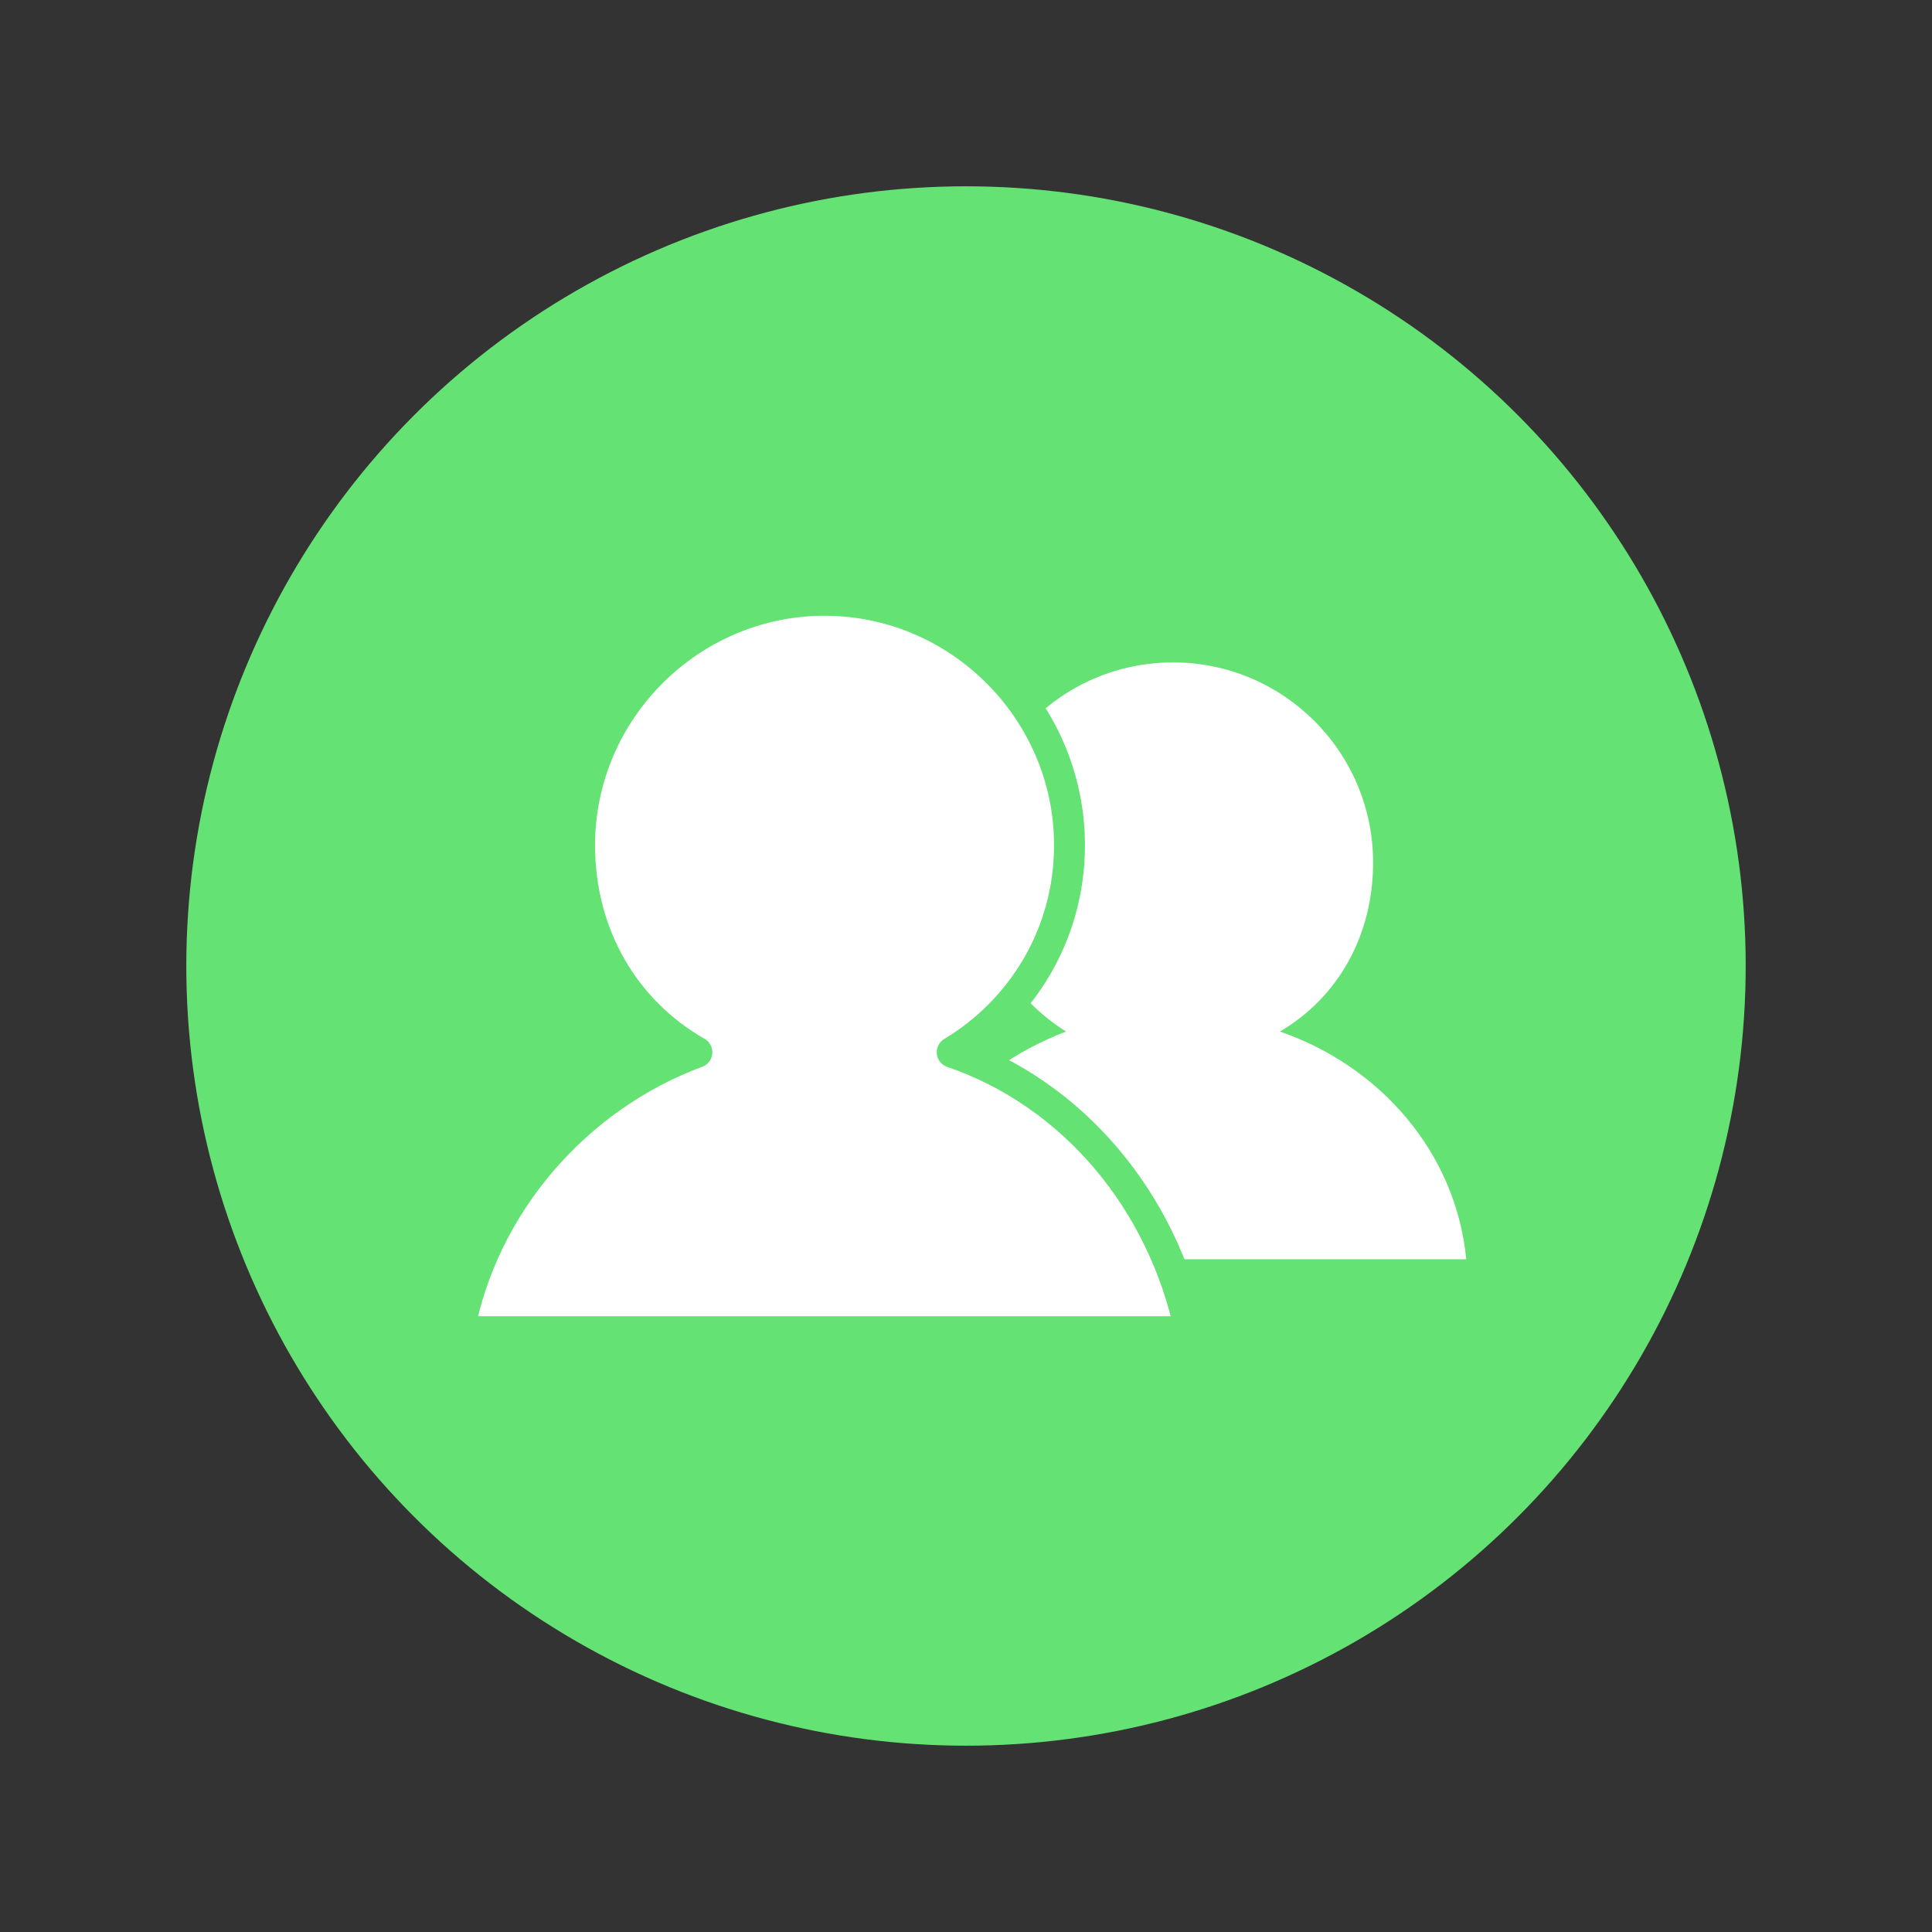 <?xml version="1.0" encoding="utf-8"?>
<!-- Generator: Adobe Illustrator 16.0.4, SVG Export Plug-In . SVG Version: 6.00 Build 0)  -->
<!DOCTYPE svg PUBLIC "-//W3C//DTD SVG 1.1//EN" "http://www.w3.org/Graphics/SVG/1.1/DTD/svg11.dtd">
<svg version="1.1" id="Layer_1" xmlns="http://www.w3.org/2000/svg" xmlns:xlink="http://www.w3.org/1999/xlink" x="0px" y="0px"
	 width="56px" height="56px" viewBox="0 0 56 56" enable-background="new 0 0 56 56" xml:space="preserve">
<rect x="0" y="0" width="56" height="56" fill="#333333" stroke="none"/>
<circle fill="#64E273" cx="-225.7" cy="28" r="22.6"/>
<circle fill="#64E273" cx="-57.7" cy="28" r="22.6"/>
<g>
	<circle fill="#64E273" cx="-451.1" cy="28" r="22.6"/>
	<g>
		<g>
			<g>
				<path fill="#FFFFFF" d="M-451.1,39.3c9.1,0,11.7-0.1,11.7-0.1s0.1-3.6-2.2-5.8c-1.9-1.7-4.7-2.5-5.5-2.8c0,0-1.6,2.3-4,2.3"/>
				<path fill="#64E273" d="M-451.1,39.7c-0.2,0-0.4-0.2-0.4-0.4s0.2-0.4,0.4-0.4c7.2,0,10.3-0.1,11.3-0.1c0-0.9-0.3-3.5-2.1-5.2
					c-1.5-1.4-3.7-2.1-4.9-2.5c-0.1,0-0.1,0-0.2-0.1c-0.5,0.6-2,2.3-4.1,2.3c-0.2,0-0.4-0.2-0.4-0.4s0.2-0.4,0.4-0.4
					c2.2,0,3.6-2.1,3.7-2.2c0.1-0.1,0.3-0.2,0.5-0.1c0.1,0,0.3,0.1,0.5,0.2c1.1,0.4,3.5,1.2,5.2,2.7c2.4,2.3,2.3,6,2.3,6.1
					c0,0.2-0.2,0.4-0.4,0.4C-439.4,39.6-442.1,39.7-451.1,39.7z"/>
			</g>
			<g>
				<path fill="#FFFFFF" d="M-451.1,39.3c-9.1,0-11.7-0.1-11.7-0.1s-0.1-3.6,2.2-5.8c1.9-1.7,4.7-2.5,5.5-2.8c0,0,1.6,2.3,4,2.3"/>
				<path fill="#64E273" d="M-451.1,39.7c-9,0-11.7-0.1-11.7-0.1c-0.2,0-0.4-0.2-0.4-0.4c0-0.2-0.1-3.8,2.3-6.1
					c1.7-1.5,4-2.3,5.2-2.7c0.2-0.1,0.3-0.1,0.5-0.2c0.2-0.1,0.4,0,0.5,0.1c0,0,1.5,2.2,3.7,2.2c0.2,0,0.4,0.2,0.4,0.4
					s-0.2,0.4-0.4,0.4c-2.1,0-3.6-1.6-4.1-2.3c-0.1,0-0.1,0-0.2,0.1c-1.2,0.4-3.4,1.1-4.9,2.5c-1.8,1.7-2,4.2-2.1,5.2
					c1,0,4.1,0.1,11.3,0.1c0.2,0,0.4,0.2,0.4,0.4S-450.9,39.7-451.1,39.7z"/>
			</g>
		</g>
		<g>
			<path fill="#FFFFFF" d="M-455.7,28.8c0,0-1.4-1.4-1.5-2.8c-0.2-1.4-0.1-2.4,0.5-2.3c0.1-0.8-1.1-7,5.6-7c4.7,0,4.7,2.9,4.7,2.9
				s1,0.3,1,4.2c0.6,0.2,0.5,1.1,0.5,1.4c0,0.5-0.1,2.7-1.6,3.7c0,0-1,4.1-4.6,4.1C-454.7,32.9-455.7,28.8-455.7,28.8z"/>
			<path fill="#64E273" d="M-451.1,33.3c-3.6,0-4.8-3.6-5-4.2c-0.3-0.3-1.4-1.6-1.6-2.9c-0.2-1.3-0.1-2.1,0.3-2.5
				c0.1-0.1,0.2-0.2,0.3-0.2c0-0.1,0-0.2,0-0.3c0-1.2-0.1-3.6,1.5-5.3c1-1.1,2.5-1.6,4.5-1.6c2.1,0,3.5,0.5,4.4,1.6
				c0.5,0.6,0.6,1.1,0.7,1.4c0.4,0.3,1,1.3,1.1,4.2c0.5,0.4,0.5,1.2,0.5,1.5l0,0.1c0,0.6-0.1,2.8-1.7,3.9
				C-446.4,29.8-447.6,33.3-451.1,33.3z M-456.8,24.1c0,0-0.3,0.2-0.1,1.9c0.1,1.2,1.4,2.6,1.4,2.6c0,0.1,0.1,0.1,0.1,0.2
				c0,0,0.2,1,0.9,1.9c0.8,1.2,2,1.8,3.3,1.8s2.5-0.6,3.4-1.8c0.7-0.9,0.9-1.9,0.9-1.9c0-0.1,0.1-0.2,0.2-0.2
				c1.3-0.9,1.4-2.8,1.4-3.4l0-0.1c0-0.2,0-0.8-0.3-0.9c-0.1-0.1-0.2-0.2-0.2-0.4c0-3.3-0.7-3.8-0.8-3.8c-0.1-0.1-0.2-0.2-0.2-0.4
				c0-0.1-0.1-2.5-4.3-2.5c-1.8,0-3.1,0.5-4,1.3c-1.4,1.4-1.3,3.6-1.3,4.7c0,0.3,0,0.5,0,0.7C-456.4,24-456.6,24.1-456.8,24.1z"/>
		</g>
	</g>
</g>
<g>
	<g>
		<path fill="#FFFFFF" d="M136,30c1.8-1.1,2.9-3,2.9-5.2c0-3.4-2.8-6.1-6.1-6.1c-3.4,0-6.1,2.7-6.1,6.1c0,2.2,1.1,4.1,2.9,5.2
			c-3.1,1.1-5.3,3.8-6,7h1.5h15.3h1.5C141.4,33.8,139.1,31.1,136,30"/>
		<path fill="#64E273" d="M142,37.5h-18.3c-0.1,0-0.3-0.1-0.4-0.2c-0.1-0.1-0.1-0.2-0.1-0.4c0.6-3.1,2.6-5.7,5.5-7
			c-1.5-1.2-2.4-3.1-2.4-5.1c0-3.6,2.9-6.6,6.6-6.6s6.6,2.9,6.6,6.6c0,2-0.9,3.9-2.4,5.1c2.8,1.3,4.9,3.9,5.5,7.1
			c0,0.1,0,0.3-0.1,0.4C142.2,37.4,142.1,37.5,142,37.5z M124.2,36.6h17.2c-0.7-2.9-2.8-5.2-5.5-6.1c-0.2-0.1-0.3-0.2-0.3-0.4
			c0-0.2,0.1-0.3,0.2-0.4c1.7-1,2.7-2.8,2.7-4.8c0-3.1-2.5-5.7-5.7-5.7c-3.1,0-5.7,2.5-5.7,5.7c0,2,1,3.8,2.7,4.8
			c0.2,0.1,0.2,0.3,0.2,0.4c0,0.2-0.1,0.3-0.3,0.4C127,31.5,124.9,33.8,124.2,36.6z"/>
	</g>
	<g>
		<path fill="#FFFFFF" d="M157.8,30c1.8-1.1,2.9-3,2.9-5.2c0-3.4-2.8-6.1-6.1-6.1c-3.4,0-6.1,2.7-6.1,6.1c0,2.2,1.1,4.1,2.9,5.2
			c-3.1,1.1-5.3,3.8-6,7h1.5h15.3h1.5C163.1,33.8,160.8,31.1,157.8,30"/>
		<path fill="#64E273" d="M163.7,37.5h-18.3c-0.1,0-0.3-0.1-0.4-0.2c-0.1-0.1-0.1-0.2-0.1-0.4c0.6-3.1,2.6-5.7,5.5-7
			c-1.5-1.2-2.4-3.1-2.4-5.1c0-3.6,2.9-6.6,6.6-6.6c3.6,0,6.6,2.9,6.6,6.6c0,2-0.9,3.9-2.4,5.1c2.8,1.3,4.9,3.9,5.5,7.1
			c0,0.1,0,0.3-0.1,0.4C164,37.4,163.9,37.5,163.7,37.5z M146,36.6h17.2c-0.7-2.9-2.8-5.2-5.5-6.1c-0.2-0.1-0.3-0.2-0.3-0.4
			c0-0.2,0.1-0.3,0.2-0.4c1.7-1,2.7-2.8,2.7-4.8c0-3.1-2.5-5.7-5.7-5.7c-3.1,0-5.7,2.5-5.7,5.7c0,2,1,3.8,2.7,4.8
			c0.1,0.1,0.2,0.3,0.2,0.4c0,0.2-0.1,0.3-0.3,0.4C148.8,31.5,146.7,33.8,146,36.6z"/>
	</g>
	<path fill="#FFFFFF" d="M147.6,30.6c2.2-1.3,3.6-3.7,3.6-6.4c0-4.1-3.4-7.5-7.5-7.5c-4.1,0-7.5,3.4-7.5,7.5c0,2.7,1.4,5.1,3.6,6.4
		c-3.7,1.4-6.6,4.7-7.3,8.6h1.9H153h1.9C154.2,35.2,151.4,31.9,147.6,30.6"/>
	<path fill="#64E273" d="M154.9,39.7h-22.5c-0.1,0-0.3-0.1-0.4-0.2c-0.1-0.1-0.1-0.2-0.1-0.4c0.7-3.8,3.3-7,6.8-8.6
		c-1.9-1.5-3.1-3.8-3.1-6.3c0-4.4,3.6-7.9,7.9-7.9s7.9,3.6,7.9,7.9c0,2.5-1.1,4.8-3,6.3c3.5,1.5,6.1,4.8,6.8,8.6
		c0,0.1,0,0.3-0.1,0.4S155,39.7,154.9,39.7z M133,38.8h21.3c-0.9-3.6-3.5-6.5-6.9-7.7c-0.2-0.1-0.3-0.2-0.3-0.4
		c0-0.2,0.1-0.3,0.2-0.4c2.1-1.3,3.3-3.5,3.3-6c0-3.9-3.2-7-7-7s-7,3.2-7,7c0,2.5,1.2,4.7,3.3,6c0.1,0.1,0.2,0.3,0.2,0.4
		c0,0.2-0.1,0.3-0.3,0.4C136.5,32.3,133.9,35.3,133,38.8z"/>
</g>
<g>
	<g>
		<circle fill="#FFFFFF" cx="196.4" cy="28" r="11.3"/>
		<path fill="#64E273" d="M196.4,39.7c-6.4,0-11.7-5.2-11.7-11.7c0-6.4,5.2-11.7,11.7-11.7s11.7,5.2,11.7,11.7
			C208.1,34.4,202.8,39.7,196.4,39.7z M196.4,17.2c-6,0-10.8,4.9-10.8,10.8s4.9,10.8,10.8,10.8c6,0,10.8-4.9,10.8-10.8
			S202.4,17.2,196.4,17.2z"/>
	</g>
	<g>
		<path fill="#FFFFFF" d="M196.4,36.9c-4.9,0-8.9-4-8.9-8.9c0-4.9,4-8.9,8.9-8.9c4.9,0,8.9,4,8.9,8.9
			C205.3,32.9,201.3,36.9,196.4,36.9z"/>
		<path fill="#64E273" d="M196.4,37.3c-5.1,0-9.3-4.2-9.3-9.3s4.2-9.3,9.3-9.3s9.3,4.2,9.3,9.3S201.5,37.3,196.4,37.3z M196.4,19.6
			c-4.7,0-8.4,3.8-8.4,8.4c0,4.7,3.8,8.4,8.4,8.4c4.7,0,8.4-3.8,8.4-8.4C204.9,23.3,201.1,19.6,196.4,19.6z"/>
	</g>
	<g>
		<path fill="#64E273" d="M196.2,25.9v1.3h1.9v1.5h-1.9v1.7h3.3V32h-6.1v-1.6h0.9v-1.7h-1v-1.5h1V26c0-1,0.3-1.7,0.8-2.2
			s1.2-0.7,2-0.7c1.1,0,1.9,0.5,2.5,1.5l-1.3,1.1c-0.1-0.3-0.3-0.5-0.5-0.7s-0.4-0.3-0.7-0.3s-0.5,0.1-0.6,0.3
			C196.3,25.2,196.2,25.5,196.2,25.9z"/>
	</g>
</g>
<g>
	<g>
		<circle fill="#FFFFFF" cx="235.8" cy="28" r="11.1"/>
		<path fill="#64E273" d="M235.8,39.7c-6.5,0-11.7-5.2-11.7-11.7c0-6.5,5.2-11.7,11.7-11.7s11.7,5.2,11.7,11.7
			C247.5,34.4,242.3,39.7,235.8,39.7z M235.8,17.4c-5.8,0-10.5,4.7-10.5,10.5c0,5.8,4.7,10.5,10.5,10.5s10.5-4.7,10.5-10.5
			C246.4,22.2,241.6,17.4,235.8,17.4z"/>
	</g>
	<g>
		<path fill="#FFFFFF" d="M275.9,28c0,6.1-5,11.1-11.1,11.1s-11.1-5-11.1-11.1c0-6.1,5-11.1,11.1-11.1S275.9,21.8,275.9,28z"/>
		<path fill="#64E273" d="M264.8,39.7c-6.5,0-11.7-5.2-11.7-11.7c0-6.5,5.2-11.7,11.7-11.7s11.7,5.2,11.7,11.7
			C276.5,34.4,271.3,39.7,264.8,39.7z M264.8,17.4c-5.8,0-10.5,4.7-10.5,10.5c0,5.8,4.7,10.5,10.5,10.5c5.8,0,10.5-4.7,10.5-10.5
			C275.4,22.2,270.6,17.4,264.8,17.4z"/>
	</g>
	<g>
		<circle fill="#FFFFFF" cx="250.3" cy="28" r="11.1"/>
		<path fill="#64E273" d="M250.3,39.7c-6.5,0-11.7-5.2-11.7-11.7s5.2-11.7,11.7-11.7c6.5,0,11.7,5.2,11.7,11.7
			S256.8,39.7,250.3,39.7z M250.3,17.4c-5.8,0-10.5,4.7-10.5,10.5s4.7,10.5,10.5,10.5c5.8,0,10.5-4.7,10.5-10.5
			S256.1,17.4,250.3,17.4z"/>
	</g>
	<g>
		<path fill="#64E273" d="M248.1,23.8h3.3v8.1h-1.7v-6.6h-1.5V23.8z"/>
	</g>
	<g>
		<path fill="#64E273" d="M235.9,26.6c0.2-0.3,0.3-0.6,0.3-0.8s-0.1-0.5-0.3-0.7c-0.2-0.2-0.4-0.3-0.7-0.3c-0.5,0-1,0.4-1.4,1.1
			l-1.5-0.9c0.4-0.6,0.8-1,1.2-1.3c0.5-0.3,1-0.5,1.7-0.5c0.7,0,1.3,0.2,1.8,0.7c0.5,0.4,0.8,1,0.8,1.8c0,0.4-0.1,0.8-0.3,1.2
			c-0.2,0.4-0.6,0.9-1.2,1.5L235,30h3.2v1.6h-5.7v-1.3l2.4-2.4C235.3,27.3,235.7,26.9,235.9,26.6z"/>
	</g>
	<g>
		<path fill="#64E273" d="M262.5,25.3v-1.5h5V25l-1.7,1.9c0.6,0.1,1.2,0.4,1.5,0.8c0.4,0.4,0.5,0.9,0.5,1.5c0,0.9-0.3,1.5-0.9,2
			c-0.6,0.5-1.3,0.7-2.2,0.7c-0.9,0-1.8-0.3-2.7-0.9l0.7-1.4c0.8,0.5,1.4,0.8,2.1,0.8c0.4,0,0.7-0.1,0.9-0.3
			c0.2-0.2,0.4-0.4,0.4-0.8c0-0.3-0.1-0.6-0.4-0.8c-0.3-0.2-0.6-0.3-1.1-0.3c-0.3,0-0.6,0.1-1.1,0.2v-1.3l1.6-1.8H262.5z"/>
	</g>
</g>
<g>
	<g>
		<path fill="#FFFFFF" d="M319.5,36.9v-2.6H317c-0.2-0.9-0.5-1.6-1-2.4l1.8-1.8l-1.8-1.8l-1.8,1.8c-0.7-0.5-1.5-0.8-2.4-1v-2.5h-2.6
			v2.5c-0.9,0.2-1.7,0.5-2.4,1l-1.7-1.7l-1.8,1.8l1.7,1.7c-0.5,0.7-0.8,1.5-1,2.4h-2.4v2.6h2.4c0.2,0.9,0.5,1.7,1,2.4l-1.7,1.7
			l1.8,1.8l1.7-1.7c0.7,0.5,1.5,0.8,2.4,1v2.4h2.6v-2.5c0.9-0.2,1.7-0.5,2.4-1l1.7,1.7l1.8-1.8l-1.8-1.8c0.5-0.7,0.8-1.5,1-2.4
			H319.5z"/>
	</g>
	<g>
		<path fill="#64E273" d="M310.6,38.6c-1.6,0-3-1.3-3-3s1.3-3,3-3s3,1.3,3,3S312.2,38.6,310.6,38.6z M310.6,33.6
			c-1.1,0-1.9,0.9-1.9,1.9s0.9,1.9,1.9,1.9s1.9-0.9,1.9-1.9S311.6,33.6,310.6,33.6z"/>
	</g>
	<g>
		<path fill="#FFFFFF" d="M322.7,23.8l0.7-1.8l-1.8-0.7c0.1-0.7,0.1-1.3,0-1.9l1.7-0.8l-0.8-1.8l-1.7,0.8c-0.4-0.5-0.8-1-1.4-1.4
			l0.7-1.8l-1.8-0.7l-0.7,1.7c-0.7-0.1-1.3-0.1-2,0l-0.7-1.7l-1.8,0.8l0.7,1.7c-0.5,0.4-1,0.9-1.4,1.4l-1.7-0.7l-0.7,1.8l1.7,0.7
			c-0.1,0.7-0.1,1.3,0,2l-1.7,0.7l0.8,1.8l1.7-0.7c0.4,0.5,0.9,1,1.4,1.4l-0.7,1.7l1.8,0.7l0.7-1.7c0.7,0.1,1.3,0.1,2,0l0.8,1.7
			l1.8-0.8l-0.8-1.7c0.5-0.4,1-0.8,1.3-1.4L322.7,23.8z"/>
	</g>
	<g>
		<path fill="#64E273" d="M316.7,22.8c-1.3,0-2.4-1.1-2.4-2.4c0-1.3,1.1-2.4,2.4-2.4s2.4,1.1,2.4,2.4
			C319.1,21.7,318,22.8,316.7,22.8z M316.7,19c-0.7,0-1.3,0.6-1.3,1.3c0,0.7,0.6,1.3,1.3,1.3s1.3-0.6,1.3-1.3
			C318.1,19.6,317.5,19,316.7,19z"/>
	</g>
</g>
<g>
	<g>
		<polygon fill="#FFFFFF" points="359.2,44.4 355.5,41.9 351.5,43.7 353.5,22.6 361.2,23.3 		"/>
	</g>
	<g>
		<polygon fill="#FFFFFF" points="370.7,40 366.5,38.9 363.2,41.9 358,21.3 365.5,19.4 367.4,26.8 		"/>
	</g>
	<g>
		<circle fill="#FFFFFF" cx="360.2" cy="24.8" r="11.2"/>
		<path fill="#64E273" d="M360.2,36.5c-6.4,0-11.6-5.2-11.6-11.6c0-6.4,5.2-11.6,11.6-11.6c6.4,0,11.6,5.2,11.6,11.6
			C371.8,31.2,366.6,36.5,360.2,36.5z M360.2,14.1c-5.9,0-10.7,4.8-10.7,10.7c0,5.9,4.8,10.7,10.7,10.7s10.7-4.8,10.7-10.7
			C370.9,18.9,366.1,14.1,360.2,14.1z"/>
	</g>
	<g>
		<g>
			<path fill="#FFFFFF" d="M360.2,33.5c-4.8,0-8.7-3.9-8.7-8.7c0-4.8,3.9-8.7,8.7-8.7s8.7,3.9,8.7,8.7
				C368.9,29.6,365,33.5,360.2,33.5z"/>
		</g>
		<g>
			<path fill="#64E273" d="M360.2,34L360.2,34c-1.1,0-2.2-0.2-3.2-0.5c-0.2-0.1-0.4-0.4-0.3-0.6s0.4-0.4,0.6-0.3
				c0.9,0.3,1.8,0.5,2.8,0.5h0c0.3,0,0.5,0.2,0.5,0.5C360.7,33.7,360.5,34,360.2,34z M363.2,33.4c-0.2,0-0.4-0.1-0.4-0.3
				c-0.1-0.2,0-0.5,0.3-0.6c0.9-0.3,1.7-0.8,2.5-1.4c0.2-0.2,0.5-0.1,0.7,0.1c0.2,0.2,0.1,0.5-0.1,0.7c-0.8,0.7-1.7,1.2-2.7,1.6
				C363.3,33.4,363.2,33.4,363.2,33.4z M354.6,31.9c-0.1,0-0.2,0-0.3-0.1c-0.8-0.7-1.5-1.5-2-2.4c-0.1-0.2-0.1-0.5,0.2-0.6
				c0.2-0.1,0.5-0.1,0.6,0.2c0.5,0.8,1.1,1.6,1.8,2.2c0.2,0.2,0.2,0.5,0.1,0.7C354.9,31.9,354.8,31.9,354.6,31.9z M367.7,29.6
				c-0.1,0-0.2,0-0.2-0.1c-0.2-0.1-0.3-0.4-0.2-0.6c0.5-0.8,0.8-1.7,1-2.7c0-0.3,0.3-0.4,0.5-0.4c0.3,0,0.4,0.3,0.4,0.5
				c-0.2,1-0.5,2.1-1.1,3C368,29.5,367.9,29.6,367.7,29.6z M351.7,26.8c-0.2,0-0.4-0.2-0.5-0.4c-0.1-0.5-0.1-1.1-0.1-1.6
				c0-0.5,0-1.1,0.1-1.6c0-0.3,0.3-0.4,0.5-0.4c0.3,0,0.4,0.3,0.4,0.5c-0.1,0.5-0.1,0.9-0.1,1.4c0,0.5,0,1,0.1,1.4
				C352.2,26.5,352,26.8,351.7,26.8C351.7,26.8,351.7,26.8,351.7,26.8z M368.7,23.8c-0.2,0-0.4-0.2-0.5-0.4c-0.2-0.9-0.5-1.8-1-2.7
				c-0.1-0.2-0.1-0.5,0.2-0.6c0.2-0.1,0.5-0.1,0.6,0.2c0.5,0.9,0.9,1.9,1.1,3C369.2,23.5,369.1,23.7,368.7,23.8
				C368.8,23.8,368.7,23.8,368.7,23.8z M352.7,21c-0.1,0-0.2,0-0.2-0.1c-0.2-0.1-0.3-0.4-0.2-0.6c0.5-0.9,1.2-1.7,2-2.4
				c0.2-0.2,0.5-0.1,0.7,0.1c0.2,0.2,0.1,0.5-0.1,0.7c-0.7,0.6-1.3,1.4-1.8,2.2C353,20.9,352.8,21,352.7,21z M365.7,18.7
				c-0.1,0-0.2,0-0.3-0.1c-0.7-0.6-1.6-1.1-2.5-1.4c-0.2-0.1-0.4-0.4-0.3-0.6c0.1-0.2,0.4-0.4,0.6-0.3c1,0.4,1.9,0.9,2.7,1.6
				c0.2,0.2,0.2,0.5,0.1,0.7C366,18.6,365.9,18.7,365.7,18.7z M357.2,17.2c-0.2,0-0.4-0.1-0.4-0.3c-0.1-0.2,0-0.5,0.3-0.6
				c1-0.4,2-0.6,3.1-0.6l0,0c0.3,0,0.5,0.2,0.5,0.5c0,0.3-0.2,0.5-0.5,0.5c-1,0-1.9,0.2-2.8,0.5C357.3,17.2,357.3,17.2,357.2,17.2z"
				/>
		</g>
	</g>
</g>
<path fill="#FFFFFF" d="M423,38.9c0,0.2-0.1,0.3-0.3,0.3h-29.3c-0.2,0-0.3-0.1-0.3-0.3V17c0-0.2,0.1-0.3,0.3-0.3h29.3
	c0.2,0,0.3,0.1,0.3,0.3V38.9z"/>
<path fill="#64E273" d="M422.8,39.7h-29.3c-0.4,0-0.7-0.3-0.7-0.8V17c0-0.4,0.3-0.8,0.7-0.8h29.3c0.4,0,0.7,0.3,0.7,0.8v21.9
	C423.5,39.4,423.2,39.7,422.8,39.7z M393.7,38.8h28.9V17.2h-28.9V38.8z"/>
<g>
	<line fill="#FFFFFF" x1="400.6" y1="16.7" x2="400.6" y2="38.9"/>
	<rect x="400.1" y="16.7" fill="#64E273" width="0.9" height="22.2"/>
</g>
<g>
	<line fill="#FFFFFF" x1="408.5" y1="16.7" x2="408.5" y2="38.9"/>
	<rect x="408" y="16.7" fill="#64E273" width="0.9" height="22.2"/>
</g>
<g>
	<line fill="#FFFFFF" x1="416.3" y1="16.7" x2="416.3" y2="38.9"/>
	<rect x="415.8" y="16.7" fill="#64E273" width="0.9" height="22.2"/>
</g>
<g>
	<line fill="#FFFFFF" x1="393.2" y1="22.3" x2="423" y2="22.3"/>
	<rect x="393.2" y="21.8" fill="#64E273" width="29.8" height="0.9"/>
</g>
<g>
	<line fill="#FFFFFF" x1="393.2" y1="27.8" x2="423" y2="27.8"/>
	<rect x="393.2" y="27.4" fill="#64E273" width="29.8" height="0.9"/>
</g>
<g>
	<line fill="#FFFFFF" x1="393.2" y1="33.6" x2="423" y2="33.6"/>
	<rect x="393.2" y="33.2" fill="#64E273" width="29.8" height="0.9"/>
</g>
<circle fill="#64E273" cx="-115.7" cy="28" r="22.6"/>
<g>
	<g>
		<path fill="#FFFFFF" d="M-102.6,37.6c0,0.1-0.1,0.3-0.2,0.3h-25.7c-0.1,0-0.2-0.1-0.2-0.3V18.4c0-0.1,0.1-0.3,0.2-0.3h25.7
			c0.1,0,0.2,0.1,0.2,0.3V37.6z"/>
		<path fill="#64E273" d="M-102.9,38.3h-25.7c-0.4,0-0.6-0.3-0.6-0.7V18.4c0-0.4,0.3-0.7,0.6-0.7h25.7c0.4,0,0.6,0.3,0.6,0.7v19.2
			C-102.2,38-102.5,38.3-102.9,38.3z M-128.4,37.5h25.4v-19h-25.4V37.5z"/>
	</g>
	<g>
		<line fill="#FFFFFF" x1="-122.4" y1="18.1" x2="-122.4" y2="37.6"/>
		<rect x="-122.8" y="18.1" fill="#64E273" width="0.8" height="19.5"/>
	</g>
	<g>
		<line fill="#FFFFFF" x1="-115.4" y1="18.1" x2="-115.4" y2="37.6"/>
		<rect x="-115.8" y="18.1" fill="#64E273" width="0.8" height="19.5"/>
	</g>
	<g>
		<line fill="#FFFFFF" x1="-108.6" y1="18.1" x2="-108.6" y2="37.6"/>
		<rect x="-109" y="18.1" fill="#64E273" width="0.8" height="19.5"/>
	</g>
	<g>
		<line fill="#FFFFFF" x1="-128.8" y1="23" x2="-102.6" y2="23"/>
		<rect x="-128.8" y="22.6" fill="#64E273" width="26.2" height="0.8"/>
	</g>
	<g>
		<line fill="#FFFFFF" x1="-128.8" y1="27.9" x2="-102.6" y2="27.9"/>
		<rect x="-128.8" y="27.5" fill="#64E273" width="26.2" height="0.8"/>
	</g>
	<g>
		<line fill="#FFFFFF" x1="-128.8" y1="32.9" x2="-102.6" y2="32.9"/>
		<rect x="-128.8" y="32.5" fill="#64E273" width="26.2" height="0.8"/>
	</g>
</g>
<g>
	<g>
		<path fill="#FFFFFF" d="M-45.7,35.7c0,0.1-0.1,0.2-0.2,0.2h-23.6c-0.1,0-0.2-0.1-0.2-0.2V20.3c0-0.1,0.1-0.2,0.2-0.2h23.6
			c0.1,0,0.2,0.1,0.2,0.2V35.7z"/>
		<path fill="#64E273" d="M-45.9,36.2h-23.6c-0.3,0-0.6-0.2-0.6-0.5V20.3c0-0.3,0.2-0.5,0.6-0.5h23.6c0.3,0,0.5,0.2,0.5,0.5v15.4
			C-45.4,36-45.6,36.2-45.9,36.2z M-69.5,35.6H-46V20.4h-23.4V35.6z"/>
	</g>
	<g>
		<path fill="#FFFFFF" d="M-69.5,20.4l10.3,9c0,0,0.7,0.5,1.3,0.5c0.9,0,1.4-0.5,1.4-0.5l10.5-9"/>
		<path fill="#64E273" d="M-57.9,30.3c-0.7,0-1.4-0.5-1.5-0.6l-10.3-9c-0.1-0.1-0.1-0.3,0-0.5c0.1-0.1,0.3-0.1,0.5,0l10.3,9
			c0.2,0.1,0.7,0.5,1.1,0.5c0.7,0,1.2-0.4,1.2-0.5l10.5-9c0.1-0.1,0.3-0.1,0.5,0c0.1,0.1,0.1,0.3,0,0.5l-10.5,9
			C-56.3,29.7-56.9,30.3-57.9,30.3z"/>
	</g>
	<g>
		<line fill="#64E273" x1="-54.6" y1="27.8" x2="-45.7" y2="35.7"/>
		<path fill="#64E273" d="M-45.7,36c-0.1,0-0.2,0-0.2-0.1l-8.9-7.9c-0.1-0.1-0.1-0.3,0-0.5c0.1-0.1,0.3-0.1,0.5,0l8.9,7.9
			c0.1,0.1,0.1,0.3,0,0.5C-45.5,36-45.6,36-45.7,36z"/>
	</g>
	<g>
		<line fill="#64E273" x1="-69.7" y1="35.7" x2="-60.9" y2="28"/>
		<path fill="#64E273" d="M-69.7,36c-0.1,0-0.2,0-0.2-0.1c-0.1-0.1-0.1-0.3,0-0.5l8.7-7.7c0.1-0.1,0.3-0.1,0.5,0
			c0.1,0.1,0.1,0.3,0,0.5l-8.7,7.7C-69.5,36-69.6,36-69.7,36z"/>
	</g>
</g>
<circle fill="#64E273" cx="-390.6" cy="28" r="22.6"/>
<g>
	<g>
		<polygon fill="#FFFFFF" points="-391.5,41.8 -394.7,39.6 -398.3,41.1 -396.4,22.5 -389.7,23.2 		"/>
	</g>
	<g>
		<polygon fill="#FFFFFF" points="-381.3,37.8 -385,36.9 -387.9,39.5 -392.5,21.4 -385.9,19.7 -384.2,26.2 		"/>
	</g>
	<g>
		<circle fill="#FFFFFF" cx="-390.6" cy="24.5" r="9.8"/>
		<path fill="#64E273" d="M-390.6,34.7c-5.7,0-10.3-4.6-10.3-10.3s4.6-10.3,10.3-10.3c5.7,0,10.3,4.6,10.3,10.3
			S-384.9,34.7-390.6,34.7z M-390.6,15.1c-5.2,0-9.4,4.2-9.4,9.4c0,5.2,4.2,9.4,9.4,9.4s9.4-4.2,9.4-9.4
			C-381.1,19.3-385.4,15.1-390.6,15.1z"/>
	</g>
	<g>
		<g>
			<path fill="#FFFFFF" d="M-390.6,32.1c-4.2,0-7.6-3.4-7.6-7.6c0-4.2,3.4-7.6,7.6-7.6s7.6,3.4,7.6,7.6
				C-382.9,28.7-386.4,32.1-390.6,32.1z"/>
		</g>
		<g>
			<path fill="#64E273" d="M-390.5,32.5L-390.5,32.5c-1,0-1.9-0.2-2.8-0.5c-0.2-0.1-0.3-0.3-0.2-0.5c0.1-0.2,0.3-0.3,0.5-0.2
				c0.8,0.3,1.6,0.4,2.5,0.4h0c0.2,0,0.4,0.2,0.4,0.4C-390.1,32.4-390.3,32.5-390.5,32.5z M-387.9,32.1c-0.2,0-0.3-0.1-0.4-0.3
				c-0.1-0.2,0-0.5,0.2-0.5c0.8-0.3,1.5-0.7,2.2-1.3c0.2-0.1,0.4-0.1,0.6,0c0.1,0.2,0.1,0.4,0,0.6c-0.7,0.6-1.5,1.1-2.4,1.4
				C-387.8,32.1-387.9,32.1-387.9,32.1z M-395.5,30.8c-0.1,0-0.2,0-0.3-0.1c-0.7-0.6-1.3-1.3-1.8-2.1c-0.1-0.2,0-0.4,0.1-0.6
				c0.2-0.1,0.4,0,0.6,0.2c0.4,0.7,1,1.4,1.6,1.9c0.2,0.1,0.2,0.4,0.1,0.6C-395.2,30.7-395.4,30.8-395.5,30.8z M-383.9,28.7
				c-0.1,0-0.1,0-0.2-0.1c-0.2-0.1-0.3-0.4-0.2-0.6c0.4-0.7,0.7-1.5,0.9-2.4c0-0.2,0.3-0.4,0.5-0.3c0.2,0,0.4,0.3,0.3,0.5
				c-0.2,0.9-0.5,1.8-0.9,2.6C-383.7,28.6-383.8,28.7-383.9,28.7z M-398.1,26.2c-0.2,0-0.4-0.1-0.4-0.3c-0.1-0.5-0.1-0.9-0.1-1.4
				c0-0.5,0-0.9,0.1-1.4c0-0.2,0.3-0.4,0.5-0.3c0.2,0,0.4,0.3,0.3,0.5c-0.1,0.4-0.1,0.8-0.1,1.2c0,0.4,0,0.8,0.1,1.3
				C-397.6,26-397.8,26.2-398.1,26.2C-398,26.2-398.1,26.2-398.1,26.2z M-383,23.6c-0.2,0-0.4-0.1-0.4-0.3c-0.1-0.8-0.4-1.6-0.9-2.4
				c-0.1-0.2,0-0.4,0.1-0.6c0.2-0.1,0.4,0,0.6,0.2c0.5,0.8,0.8,1.7,1,2.6C-382.6,23.3-382.8,23.5-383,23.6
				C-383,23.6-383,23.6-383,23.6z M-397.2,21.1c-0.1,0-0.1,0-0.2-0.1c-0.2-0.1-0.3-0.4-0.2-0.6c0.5-0.8,1.1-1.5,1.8-2.1
				c0.2-0.1,0.4-0.1,0.6,0.1c0.1,0.2,0.1,0.4,0,0.6c-0.6,0.5-1.2,1.2-1.6,1.9C-396.9,21-397,21.1-397.2,21.1z M-385.7,19
				c-0.1,0-0.2,0-0.3-0.1c-0.7-0.5-1.4-1-2.2-1.3c-0.2-0.1-0.3-0.3-0.2-0.5c0.1-0.2,0.3-0.3,0.5-0.2c0.9,0.3,1.7,0.8,2.4,1.4
				c0.2,0.1,0.2,0.4,0.1,0.6C-385.4,19-385.6,19-385.7,19z M-393.2,17.7c-0.2,0-0.3-0.1-0.4-0.3c-0.1-0.2,0-0.4,0.2-0.5
				c0.9-0.3,1.8-0.5,2.8-0.5l0,0c0.2,0,0.4,0.2,0.4,0.4s-0.2,0.4-0.4,0.4c-0.8,0-1.7,0.1-2.5,0.4C-393.1,17.7-393.1,17.7-393.2,17.7
				z"/>
		</g>
	</g>
</g>
<circle fill="#64E273" cx="-334.7" cy="28" r="22.6"/>
<g>
	<g>
		<circle fill="#FFFFFF" cx="-334.7" cy="28" r="11.3"/>
		<path fill="#64E273" d="M-334.7,39.7c-6.4,0-11.7-5.2-11.7-11.7c0-6.4,5.2-11.7,11.7-11.7s11.7,5.2,11.7,11.7
			C-323.1,34.4-328.3,39.7-334.7,39.7z M-334.7,17.2c-6,0-10.8,4.9-10.8,10.8s4.9,10.8,10.8,10.8c6,0,10.8-4.9,10.8-10.8
			S-328.8,17.2-334.7,17.2z"/>
	</g>
	<g>
		<path fill="#FFFFFF" d="M-334.7,36.9c-4.9,0-8.9-4-8.9-8.9c0-4.9,4-8.9,8.9-8.9c4.9,0,8.9,4,8.9,8.9
			C-325.9,32.9-329.9,36.9-334.7,36.9z"/>
		<path fill="#64E273" d="M-334.7,37.3c-5.1,0-9.3-4.2-9.3-9.3s4.2-9.3,9.3-9.3s9.3,4.2,9.3,9.3S-329.6,37.3-334.7,37.3z
			 M-334.7,19.6c-4.7,0-8.4,3.8-8.4,8.4c0,4.7,3.8,8.4,8.4,8.4c4.7,0,8.4-3.8,8.4-8.4C-326.3,23.3-330.1,19.6-334.7,19.6z"/>
	</g>
	<g>
		<path fill="#64E273" d="M-335,25.9v1.3h1.9v1.5h-1.9v1.7h3.3V32h-6.1v-1.6h0.9v-1.7h-1v-1.5h1V26c0-1,0.3-1.7,0.8-2.2
			s1.2-0.7,2-0.7c1.1,0,1.9,0.5,2.5,1.5l-1.3,1.1c-0.1-0.3-0.3-0.5-0.5-0.7s-0.4-0.3-0.7-0.3s-0.5,0.1-0.6,0.3
			C-334.9,25.2-335,25.5-335,25.9z"/>
	</g>
</g>
<circle fill="#64E273" cx="-279.3" cy="28" r="22.6"/>
<g>
	<g>
		<path fill="#FFFFFF" d="M-285.2,29.5c1.4-0.8,2.2-2.3,2.2-4c0-2.6-2.1-4.7-4.7-4.7c-2.6,0-4.7,2.1-4.7,4.7c0,1.7,0.9,3.2,2.2,4
			c-2.4,0.9-4.1,3-4.6,5.4h1.2h11.8h1.2C-281.1,32.4-282.9,30.4-285.2,29.5"/>
		<path fill="#64E273" d="M-280.6,35.3h-14.2c-0.1,0-0.2,0-0.3-0.1c-0.1-0.1-0.1-0.2-0.1-0.3c0.5-2.4,2-4.4,4.2-5.4
			c-1.2-0.9-1.9-2.4-1.9-3.9c0-2.8,2.3-5.1,5.1-5.1c2.8,0,5.1,2.3,5.1,5.1c0,1.6-0.7,3-1.9,3.9c2.2,1,3.8,3,4.2,5.5
			c0,0.1,0,0.2-0.1,0.3C-280.4,35.3-280.5,35.3-280.6,35.3z M-294.4,34.6h13.3c-0.6-2.2-2.2-4-4.3-4.7c-0.1,0-0.2-0.2-0.2-0.3
			c0-0.1,0.1-0.3,0.2-0.3c1.3-0.8,2.1-2.2,2.1-3.7c0-2.4-2-4.4-4.4-4.4c-2.4,0-4.4,2-4.4,4.4c0,1.5,0.8,2.9,2.1,3.7
			c0.1,0.1,0.2,0.2,0.2,0.3c0,0.1-0.1,0.3-0.2,0.3C-292.2,30.7-293.8,32.5-294.4,34.6z"/>
	</g>
	<g>
		<path fill="#FFFFFF" d="M-268.4,29.5c1.4-0.8,2.2-2.3,2.2-4c0-2.6-2.1-4.7-4.7-4.7c-2.6,0-4.7,2.1-4.7,4.7c0,1.7,0.9,3.2,2.2,4
			c-2.4,0.9-4.1,3-4.6,5.4h1.2h11.8h1.2C-264.3,32.4-266,30.4-268.4,29.5"/>
		<path fill="#64E273" d="M-263.8,35.3H-278c-0.1,0-0.2,0-0.3-0.1c-0.1-0.1-0.1-0.2-0.1-0.3c0.5-2.4,2-4.4,4.2-5.4
			c-1.2-0.9-1.9-2.4-1.9-3.9c0-2.8,2.3-5.1,5.1-5.1c2.8,0,5.1,2.3,5.1,5.1c0,1.6-0.7,3-1.9,3.9c2.2,1,3.8,3,4.2,5.5
			c0,0.1,0,0.2-0.1,0.3C-263.6,35.3-263.7,35.3-263.8,35.3z M-277.5,34.6h13.3c-0.6-2.2-2.2-4-4.3-4.7c-0.1,0-0.2-0.2-0.2-0.3
			c0-0.1,0.1-0.3,0.2-0.3c1.3-0.8,2.1-2.2,2.1-3.7c0-2.4-2-4.4-4.4-4.4c-2.4,0-4.4,2-4.4,4.4c0,1.5,0.8,2.9,2.1,3.7
			c0.1,0.1,0.2,0.2,0.2,0.3c0,0.1-0.1,0.3-0.2,0.3C-275.4,30.7-277,32.5-277.5,34.6z"/>
	</g>
	<path fill="#FFFFFF" d="M-276.3,30c1.7-1,2.7-2.8,2.7-4.9c0-3.2-2.6-5.8-5.8-5.8c-3.2,0-5.8,2.6-5.8,5.8c0,2.1,1.1,3.9,2.8,4.9
		c-2.9,1.1-5.1,3.6-5.6,6.7h1.4h14.5h1.4C-271.2,33.6-273.4,31-276.3,30"/>
	<path fill="#64E273" d="M-270.6,37H-288c-0.1,0-0.2,0-0.3-0.1c-0.1-0.1-0.1-0.2-0.1-0.3c0.6-2.9,2.5-5.4,5.3-6.7
		c-1.5-1.1-2.4-2.9-2.4-4.8c0-3.4,2.8-6.1,6.1-6.1s6.1,2.8,6.1,6.1c0,1.9-0.9,3.7-2.4,4.8c2.7,1.2,4.7,3.7,5.2,6.7
		c0,0.1,0,0.2-0.1,0.3C-270.4,37-270.5,37-270.6,37z M-287.5,36.3h16.5c-0.7-2.8-2.7-5-5.3-6c-0.1,0-0.2-0.2-0.2-0.3
		c0-0.1,0.1-0.3,0.2-0.3c1.6-1,2.6-2.7,2.6-4.6c0-3-2.4-5.4-5.4-5.4s-5.4,2.4-5.4,5.4c0,1.9,1,3.6,2.6,4.6c0.1,0.1,0.2,0.2,0.2,0.3
		c0,0.1-0.1,0.2-0.2,0.3C-284.9,31.4-286.9,33.6-287.5,36.3z"/>
</g>
<circle fill="#64E273" cx="28" cy="28" r="22.6"/>
<g>
	<g>
		<circle fill="#FFFFFF" cx="-235.2" cy="28" r="7.3"/>
		<path fill="#64E273" d="M-235.2,35.7c-4.2,0-7.7-3.4-7.7-7.7c0-4.2,3.4-7.7,7.7-7.7s7.7,3.4,7.7,7.7
			C-227.5,32.2-231,35.7-235.2,35.7z M-235.2,21.1c-3.8,0-6.9,3.1-6.9,6.9c0,3.8,3.1,6.9,6.9,6.9s6.9-3.1,6.9-6.9
			C-228.3,24.2-231.4,21.1-235.2,21.1z"/>
	</g>
	<g>
		<circle fill="#FFFFFF" cx="-216.2" cy="28" r="7.3"/>
		<path fill="#64E273" d="M-216.2,35.7c-4.2,0-7.7-3.4-7.7-7.7s3.4-7.7,7.7-7.7s7.7,3.4,7.7,7.7S-212,35.7-216.2,35.7z M-216.2,21.1
			c-3.8,0-6.9,3.1-6.9,6.9s3.1,6.9,6.9,6.9c3.8,0,6.9-3.1,6.9-6.9S-212.4,21.1-216.2,21.1z"/>
	</g>
	<g>
		<circle fill="#FFFFFF" cx="-225.7" cy="28" r="7.3"/>
		<path fill="#64E273" d="M-225.7,35.7c-4.2,0-7.7-3.4-7.7-7.7s3.4-7.7,7.7-7.7c4.2,0,7.7,3.4,7.7,7.7S-221.5,35.7-225.7,35.7z
			 M-225.7,21.1c-3.8,0-6.9,3.1-6.9,6.9s3.1,6.9,6.9,6.9c3.8,0,6.9-3.1,6.9-6.9S-221.9,21.1-225.7,21.1z"/>
	</g>
	<g>
		<path fill="#64E273" d="M-227.2,25.2h2.2v5.3h-1.1v-4.3h-1V25.2z"/>
	</g>
	<g>
		<path fill="#64E273" d="M-235.2,27.1c0.1-0.2,0.2-0.4,0.2-0.6s-0.1-0.3-0.2-0.4c-0.1-0.1-0.3-0.2-0.4-0.2c-0.3,0-0.7,0.2-1,0.7
			l-1-0.6c0.2-0.4,0.5-0.7,0.8-0.9c0.3-0.2,0.7-0.3,1.1-0.3c0.5,0,0.9,0.1,1.2,0.4c0.3,0.3,0.5,0.7,0.5,1.2c0,0.3-0.1,0.5-0.2,0.8
			c-0.1,0.3-0.4,0.6-0.8,1l-1,1h2.1v1.1h-3.8v-0.9l1.6-1.6C-235.5,27.6-235.3,27.3-235.2,27.1z"/>
	</g>
	<g>
		<path fill="#64E273" d="M-217.7,26.3v-1h3.3v0.8l-1.1,1.2c0.4,0.1,0.8,0.3,1,0.5c0.2,0.3,0.3,0.6,0.3,1c0,0.6-0.2,1-0.6,1.3
			c-0.4,0.3-0.9,0.5-1.5,0.5c-0.6,0-1.2-0.2-1.8-0.6l0.5-0.9c0.5,0.4,1,0.5,1.3,0.5c0.2,0,0.4-0.1,0.6-0.2c0.2-0.1,0.2-0.3,0.2-0.5
			c0-0.2-0.1-0.4-0.3-0.5c-0.2-0.1-0.4-0.2-0.7-0.2c-0.2,0-0.4,0-0.7,0.1v-0.9l1-1.2H-217.7z"/>
	</g>
</g>
<circle fill="#64E273" cx="-170.2" cy="28" r="22.6"/>
<g>
	<g>
		<path fill="#FFFFFF" d="M-163.7,35.2v-2.4h-2.3c-0.2-0.8-0.5-1.5-0.9-2.2l1.6-1.6l-1.7-1.7l-1.6,1.6c-0.6-0.4-1.4-0.8-2.2-0.9
			v-2.3h-2.4V28c-0.8,0.2-1.5,0.5-2.2,0.9l-1.6-1.6l-1.7,1.7l1.6,1.6c-0.4,0.7-0.8,1.4-0.9,2.2h-2.2v2.4h2.2
			c0.2,0.8,0.5,1.6,0.9,2.2l-1.6,1.6l1.7,1.7l1.6-1.6c0.7,0.4,1.4,0.7,2.2,0.9v2.3h2.4V40c0.8-0.2,1.5-0.5,2.2-0.9l1.6,1.6l1.7-1.7
			l-1.6-1.6c0.4-0.6,0.7-1.4,0.9-2.2H-163.7z"/>
	</g>
	<g>
		<path fill="#64E273" d="M-172,36.8c-1.5,0-2.7-1.2-2.7-2.7s1.2-2.7,2.7-2.7s2.7,1.2,2.7,2.7S-170.5,36.8-172,36.8z M-172,32.2
			c-1,0-1.8,0.8-1.8,1.8s0.8,1.8,1.8,1.8c1,0,1.8-0.8,1.8-1.8S-171,32.2-172,32.2z"/>
	</g>
	<g>
		<path fill="#FFFFFF" d="M-160.8,23.1l0.7-1.7l-1.6-0.6c0.1-0.6,0.1-1.2,0-1.8l1.6-0.7l-0.7-1.7l-1.6,0.7c-0.3-0.5-0.8-0.9-1.3-1.3
			l0.6-1.6l-1.7-0.7l-0.6,1.6c-0.6-0.1-1.2-0.1-1.8,0l-0.7-1.6l-1.7,0.7l0.7,1.6c-0.5,0.3-0.9,0.8-1.3,1.3l-1.6-0.6l-0.7,1.7
			l1.6,0.6c-0.1,0.6-0.1,1.2,0,1.8l-1.6,0.7l0.7,1.7l1.6-0.7c0.3,0.5,0.8,0.9,1.3,1.3l-0.6,1.6l1.7,0.7l0.6-1.6
			c0.6,0.1,1.2,0.1,1.8,0l0.7,1.6l1.7-0.7l-0.7-1.6c0.5-0.3,0.9-0.8,1.2-1.3L-160.8,23.1z"/>
	</g>
	<g>
		<path fill="#64E273" d="M-166.3,22.1c-1.2,0-2.2-1-2.2-2.2s1-2.2,2.2-2.2c1.2,0,2.2,1,2.2,2.2S-165.1,22.1-166.3,22.1z
			 M-166.3,18.7c-0.7,0-1.2,0.6-1.2,1.2s0.6,1.2,1.2,1.2c0.7,0,1.2-0.6,1.2-1.2S-165.6,18.7-166.3,18.7z"/>
	</g>
</g>
<path fill="none" stroke="#EAEAEA" stroke-width="4" stroke-miterlimit="10" d="M110.1,321v-10.6H99.9c-0.7-3.5-2.1-6.8-4-9.7
	l7.2-7.2l-7.5-7.5l-7.2,7.2c-2.9-1.9-6.2-3.3-9.7-4.1v-10.2H68V289c-3.6,0.7-6.9,2.1-9.8,4l-7.1-7.1l-7.5,7.5l7.1,7.1
	c-2,2.9-3.4,6.3-4.1,9.8h-10V321h10c0.7,3.6,2.1,6.9,4.1,9.9l-7.1,7.1l7.5,7.5l7.1-7.1c2.9,1.9,6.3,3.3,9.8,4v10.1h10.6v-10.1
	c3.5-0.7,6.8-2.1,9.7-4.1l7.2,7.2l7.5-7.5l-7.2-7.2c1.9-2.9,3.3-6.2,4-9.7H110.1z"/>
<path fill="none" stroke="#EAEAEA" stroke-width="4" stroke-miterlimit="10" d="M123.4,267.1l3-7.6l-7.3-2.9c0.5-2.7,0.4-5.4-0.1-8
	l7.2-3.1l-3.3-7.5l-7.2,3.1c-1.5-2.2-3.5-4.1-5.8-5.6l2.8-7.2l-7.6-3l-2.8,7.2c-2.7-0.5-5.5-0.4-8.1,0.1l-3.1-7.1l-7.5,3.3l3.1,7
	c-2.2,1.5-4.2,3.5-5.7,5.9l-7.1-2.8l-3,7.6l7.1,2.8c-0.5,2.8-0.4,5.5,0.2,8.2l-7,3.1l3.3,7.5l7-3.1c1.5,2.2,3.5,4.1,5.9,5.6
	l-2.8,7.2l7.6,3l2.8-7.2c2.7,0.5,5.5,0.4,8.1-0.2l3.1,7.1l7.5-3.3l-3.1-7.2c2.2-1.5,4.1-3.5,5.6-5.8L123.4,267.1z"/>
<circle fill="none" stroke="#EAEAEA" stroke-width="4" stroke-miterlimit="10" cx="98.7" cy="253" r="7.7"/>
<g>
	<g>
		<path fill="#FFFFFF" d="M70.1,327.2c-6.3-1.8-10.1-8.4-8.3-14.7c1.8-6.3,8.4-10.1,14.7-8.3c6.3,1.8,10.1,8.4,8.3,14.7
			C83.1,325.2,76.5,328.9,70.1,327.2z M75.8,306.6c-5-1.4-10.2,1.5-11.6,6.6c-1.4,5,1.5,10.2,6.6,11.6s10.2-1.5,11.6-6.6
			C83.8,313.2,80.9,308,75.8,306.6z"/>
	</g>
	<g>
		<path fill="#FFFFFF" d="M82.9,320.7c-0.1-0.1-0.3-0.1-0.4-0.2c-0.3-0.2-0.7-0.3-1-0.5c-1.2-0.7-2.3-1.6-3.4-2.8
			c-1.2-1.4-2.2-2.9-2.9-4.6c-0.5-1.3-0.9-2.6-1.1-3.9c-0.1-1.1-0.1-2.2,0-3.2l2.1,0.3c-0.1,0.9-0.1,1.8,0,2.7
			c0.1,1.2,0.5,2.3,0.9,3.4c0.6,1.5,1.5,2.9,2.5,4c0.9,1,1.8,1.8,2.8,2.4c0.3,0.2,0.5,0.3,0.8,0.4c0.1,0.1,0.3,0.1,0.4,0.2
			L82.9,320.7z"/>
	</g>
	<g>
		<path fill="#FFFFFF" d="M70.8,325.9c0.1-0.9,0.1-1.8,0-2.7c-0.1-1.2-0.5-2.3-0.9-3.4c-0.6-1.5-1.5-2.9-2.5-4
			c-0.9-1-1.8-1.8-2.8-2.4c-0.3-0.2-0.5-0.3-0.8-0.4c-0.1-0.1-0.3-0.1-0.4-0.2l0.9-1.9c0.1,0.1,0.3,0.1,0.4,0.2
			c0.3,0.2,0.7,0.3,1,0.5c1.2,0.7,2.3,1.6,3.4,2.8c1.2,1.4,2.2,2.9,2.9,4.6c0.5,1.3,0.9,2.6,1.1,3.9c0.1,1.1,0.1,2.2,0,3.2
			L70.8,325.9z"/>
	</g>
</g>
<g>
	<path fill="#FFFFFF" stroke="#64E273" stroke-linecap="round" stroke-linejoin="round" stroke-miterlimit="10" d="M459.7,31.6
		c0,0.1-0.1,0.2-0.1,0.2h-14.6c-0.1,0-0.1-0.1-0.1-0.2V17c0-0.1,0.1-0.2,0.1-0.2h14.6c0.1,0,0.1,0.1,0.1,0.2V31.6z"/>
	<path fill="#FFFFFF" stroke="#64E273" stroke-linecap="round" stroke-linejoin="round" stroke-miterlimit="10" d="M477.1,20
		c0,0-0.1,0-0.1,0h-14.9c-0.1,0-0.1,0-0.1,0v-3.1c0,0,0.1,0,0.1,0H477c0.1,0,0.1,0,0.1,0V20z"/>
	<path fill="#FFFFFF" stroke="#64E273" stroke-linecap="round" stroke-linejoin="round" stroke-miterlimit="10" d="M478.5,39.1
		c0,0-0.1,0.1-0.3,0.1h-33.1c-0.2,0-0.3,0-0.3-0.1v-4.4c0,0,0.1-0.1,0.3-0.1h33.1c0.2,0,0.3,0,0.3,0.1V39.1z"/>
	<path fill="#FFFFFF" stroke="#64E273" stroke-linecap="round" stroke-linejoin="round" stroke-miterlimit="10" d="M474,25.9
		c0,0-0.1,0-0.1,0h-11.8c-0.1,0-0.1,0-0.1,0v-3.1c0,0,0,0,0.1,0h11.8c0.1,0,0.1,0,0.1,0V25.9z"/>
	<path fill="#FFFFFF" stroke="#64E273" stroke-linecap="round" stroke-linejoin="round" stroke-miterlimit="10" d="M478.5,31.8
		c0,0-0.1,0-0.2,0h-16.2c-0.1,0-0.2,0-0.2,0v-3.1c0,0,0.1,0,0.2,0h16.2c0.1,0,0.2,0,0.2,0V31.8z"/>
</g>
<g>
	
		<path fill="#FFFFFF" stroke="#64E273" stroke-width="0.5" stroke-linecap="round" stroke-linejoin="round" stroke-miterlimit="10" d="
		M97.2,31.3c0,0.1-0.1,0.2-0.1,0.2H83.8c-0.1,0-0.1-0.1-0.1-0.2V18c0-0.1,0.1-0.2,0.1-0.2h13.3c0.1,0,0.1,0.1,0.1,0.2V31.3z"/>
	
		<path fill="#FFFFFF" stroke="#64E273" stroke-width="0.5" stroke-linecap="round" stroke-linejoin="round" stroke-miterlimit="10" d="
		M113.1,20.7c0,0-0.1,0-0.1,0H99.4c-0.1,0-0.1,0-0.1,0v-2.8c0,0,0.1,0,0.1,0H113c0.1,0,0.1,0,0.1,0V20.7z"/>
	
		<path fill="#FFFFFF" stroke="#64E273" stroke-width="0.5" stroke-linecap="round" stroke-linejoin="round" stroke-miterlimit="10" d="
		M114.4,38.1c0,0-0.1,0.1-0.3,0.1H83.9c-0.2,0-0.3,0-0.3-0.1v-4c0,0,0.1-0.1,0.3-0.1h30.1c0.2,0,0.3,0,0.3,0.1V38.1z"/>
	
		<path fill="#FFFFFF" stroke="#64E273" stroke-width="0.5" stroke-linecap="round" stroke-linejoin="round" stroke-miterlimit="10" d="
		M110.3,26.1c0,0,0,0-0.1,0H99.4c-0.1,0-0.1,0-0.1,0v-2.8c0,0,0,0,0.1,0h10.8c0.1,0,0.1,0,0.1,0V26.1z"/>
	
		<path fill="#FFFFFF" stroke="#64E273" stroke-width="0.5" stroke-linecap="round" stroke-linejoin="round" stroke-miterlimit="10" d="
		M114.4,31.5c0,0-0.1,0-0.1,0H99.4c-0.1,0-0.1,0-0.1,0v-2.8c0,0,0.1,0,0.1,0h14.8c0.1,0,0.1,0,0.1,0V31.5z"/>
</g>
<g>
	<path fill="#FFFFFF" d="M37.1,29.9c1.7-1,2.7-2.8,2.7-4.9c0-3.2-2.6-5.8-5.8-5.8c-3.2,0-5.8,2.6-5.8,5.8c0,2.1,1.1,3.9,2.7,4.9
		c-2.9,1.1-5,3.6-5.6,6.6h1.4h14.4h1.4C42.2,33.4,40,30.9,37.1,29.9"/>
	
		<path fill="#FFFFFF" stroke="#64E273" stroke-width="0.896" stroke-linecap="round" stroke-linejoin="round" stroke-miterlimit="10" d="
		M27.6,30.5c2-1.2,3.4-3.4,3.4-6c0-3.9-3.2-7.1-7.1-7.1c-3.9,0-7.1,3.2-7.1,7.1c0,2.6,1.3,4.8,3.4,6c-3.5,1.3-6.2,4.4-6.9,8.1H15
		h17.7h1.8C33.7,34.8,31.1,31.7,27.6,30.5"/>
</g>
</svg>
